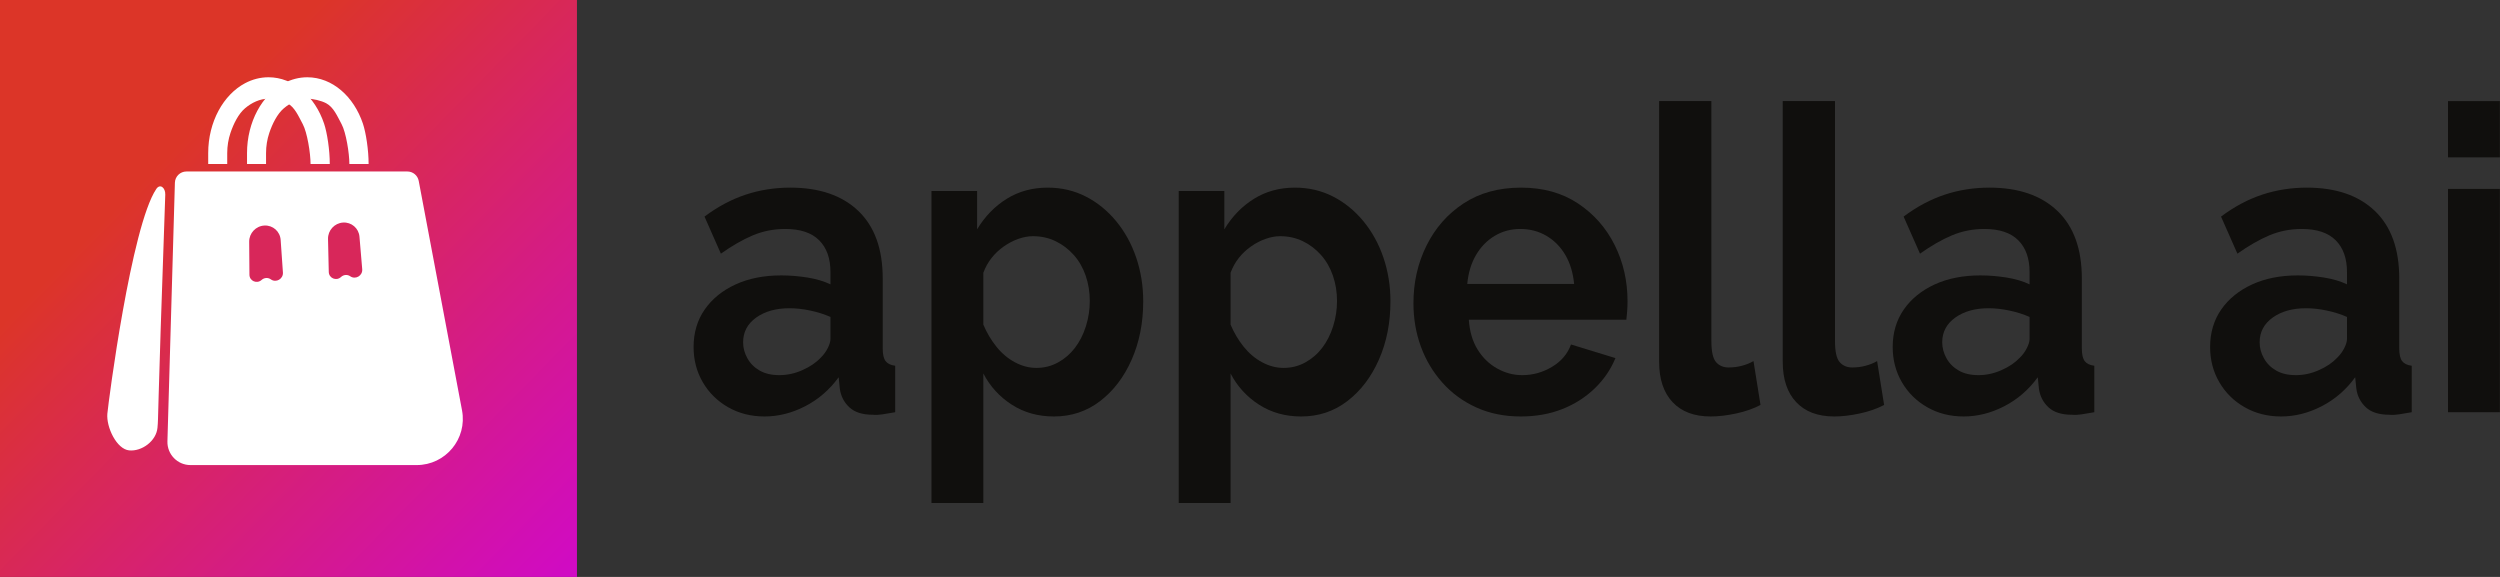 <svg width="7895" height="1822" viewBox="0 0 7895 1822" fill="none" xmlns="http://www.w3.org/2000/svg"><rect x="0" y="0" width="7895" height="1822" fill="#333333" stroke="none"/>\
<path d="M2591.83 1129.59C2600.85 1120.83 2608.24 1110.76 2613.99 1099.4C2619.73 1088.03 2622.62 1078.4 2622.62 1070.5V1000.9C2602.91 992.244 2581.56 985.427 2558.58 980.664C2535.58 975.794 2513.82 973.411 2493.31 973.411C2450.61 973.411 2415.51 983.262 2388.02 1002.85C2360.5 1022.55 2346.76 1048.63 2346.76 1081C2346.76 1098.53 2351.27 1115.31 2360.31 1131.54C2369.33 1147.78 2382.26 1160.66 2399.1 1170.29C2415.92 1179.92 2436.66 1184.69 2461.3 1184.69C2485.92 1184.69 2510.13 1179.49 2533.95 1168.88C2557.75 1158.38 2577.05 1145.29 2591.83 1129.59ZM2190.36 1095.82C2190.36 1050.58 2202.06 1011.19 2225.46 977.417C2248.85 943.756 2281.28 917.454 2322.74 898.297C2364.19 879.247 2412.43 869.724 2467.45 869.724C2494.53 869.724 2522.04 871.997 2549.95 876.434C2577.86 880.98 2602.08 888.124 2622.62 897.973V859.225C2622.62 816.039 2610.7 782.596 2586.91 758.785C2563.08 734.973 2527.36 723.068 2479.77 723.068C2443.63 723.068 2409.57 729.778 2377.55 743.199C2345.53 756.728 2311.86 775.993 2276.56 801.104L2224.84 683.993C2266.72 652.606 2310.01 629.552 2354.76 614.724C2399.5 599.896 2446.51 592.536 2495.77 592.536C2587.71 592.536 2659.35 617.105 2710.66 666.135C2761.96 715.273 2787.63 786.275 2787.63 879.14V1100.69C2787.63 1119.31 2790.71 1132.52 2796.87 1140.52C2803.03 1148.43 2813.08 1153.3 2827.05 1155.03V1301.79C2812.26 1304.5 2798.91 1306.66 2787.02 1308.5C2775.12 1310.23 2765.04 1310.78 2756.85 1309.8C2724 1309.8 2699.16 1302.01 2682.34 1286.32C2665.5 1270.62 2655.45 1251.14 2652.17 1227.76L2648.48 1191.39C2619.73 1230.9 2584.44 1261.42 2542.57 1282.96C2500.7 1304.5 2458 1315.21 2414.49 1315.21C2371.8 1315.21 2333.4 1305.47 2299.34 1285.99C2265.27 1266.51 2238.58 1240.1 2219.3 1206.87C2200.01 1173.65 2190.36 1136.63 2190.36 1095.82Z" fill="#100F0D"/>\
<path d="M3272.84 1161.85C3297.47 1161.85 3320.26 1156.12 3341.19 1144.64C3362.12 1133.17 3379.98 1117.8 3394.76 1098.43C3409.53 1079.05 3421.02 1056.43 3429.24 1030.46C3437.44 1004.48 3441.55 977.854 3441.55 950.579C3441.55 922.438 3437.24 895.812 3428.62 870.702C3420 845.591 3407.48 823.838 3391.06 805.33C3374.63 786.93 3355.54 772.317 3333.8 761.819C3312.03 751.212 3288.02 745.909 3261.76 745.909C3246.97 745.909 3231.58 748.832 3215.58 754.46C3199.56 760.196 3184.17 768.204 3169.4 778.703C3154.61 789.201 3141.87 801.216 3131.22 814.853C3120.54 828.383 3111.92 843.86 3105.36 861.394V1025.04C3116.02 1050.48 3129.78 1073.75 3146.61 1094.75C3163.42 1115.74 3182.93 1132.2 3205.11 1144.1C3227.27 1155.9 3249.84 1161.85 3272.84 1161.85ZM3328.25 1315.22C3278.17 1315.22 3233.83 1302.77 3195.26 1277.99C3156.65 1253.09 3126.69 1220.3 3105.36 1179.49V1588.4H2941.57V603.256H3085.65V724.262C3110.28 683.458 3141.48 651.313 3179.25 627.826C3217 604.34 3260.1 592.54 3308.54 592.54C3352.05 592.54 3392.08 601.849 3428.62 620.466C3465.14 639.082 3497.16 665.058 3524.68 698.286C3552.18 731.622 3573.32 769.937 3588.1 813.447C3602.88 856.958 3610.27 903.063 3610.27 951.877C3610.27 1019.31 3598.15 1080.57 3573.93 1135.55C3549.71 1190.53 3516.46 1234.26 3474.18 1266.62C3431.89 1299.09 3383.25 1315.22 3328.25 1315.22Z" fill="#100F0D"/>\
<path d="M4053.59 1161.85C4078.23 1161.85 4101.01 1156.12 4121.94 1144.64C4142.88 1133.17 4160.74 1117.8 4175.51 1098.43C4190.29 1079.05 4201.78 1056.43 4210 1030.46C4218.2 1004.48 4222.32 977.854 4222.32 950.579C4222.32 922.438 4218 895.812 4209.38 870.702C4200.76 845.591 4188.23 823.838 4171.82 805.33C4155.39 786.93 4136.3 772.317 4114.56 761.819C4092.79 751.212 4068.78 745.909 4042.51 745.909C4027.73 745.909 4012.34 748.832 3996.34 754.46C3980.32 760.196 3964.93 768.204 3950.14 778.703C3935.38 789.201 3922.63 801.216 3911.97 814.853C3901.3 828.383 3892.67 843.86 3886.12 861.394V1025.04C3896.77 1050.48 3910.54 1073.75 3927.37 1094.75C3944.19 1115.74 3963.69 1132.2 3985.87 1144.1C4008.03 1155.9 4030.6 1161.85 4053.59 1161.85ZM4109.01 1315.22C4058.92 1315.22 4014.59 1302.77 3976.01 1277.99C3937.41 1253.09 3907.45 1220.3 3886.12 1179.49V1588.4H3722.33V603.256H3866.41V724.262C3891.04 683.458 3922.24 651.313 3960 627.826C3997.76 604.34 4040.85 592.54 4089.31 592.54C4132.81 592.54 4172.84 601.849 4209.38 620.466C4245.9 639.082 4277.92 665.058 4305.44 698.286C4332.92 731.622 4354.08 769.937 4368.85 813.447C4383.64 856.957 4391.03 903.063 4391.03 951.877C4391.03 1019.31 4378.9 1080.57 4354.7 1135.55C4330.47 1190.53 4297.22 1234.26 4254.94 1266.62C4212.65 1299.09 4164.01 1315.22 4109.01 1315.22Z" fill="#100F0D"/>\
<path d="M4633.61 896.673H4971.04C4967.75 861.605 4958.51 831.083 4943.33 805.215C4928.14 779.347 4908.23 759.218 4883.6 744.714C4858.98 730.319 4831.46 723.068 4801.09 723.068C4771.54 723.068 4744.64 730.319 4720.43 744.714C4696.2 759.218 4676.5 779.347 4661.33 805.215C4646.13 831.083 4636.88 861.605 4633.61 896.673ZM4802.33 1315.21C4750.6 1315.21 4703.81 1305.69 4661.93 1286.64C4620.07 1267.59 4584.35 1241.4 4554.8 1208.06C4525.23 1174.84 4502.64 1136.95 4487.06 1094.31C4471.46 1051.77 4463.67 1005.99 4463.67 957.176C4463.67 891.586 4477.4 830.977 4504.92 775.561C4532.41 720.037 4571.42 675.661 4621.91 642.433C4672.41 609.205 4732.94 592.536 4803.56 592.536C4873.33 592.536 4933.28 609.205 4983.35 642.541C5033.42 675.769 5072.03 719.602 5099.13 773.828C5126.21 828.053 5139.76 887.149 5139.76 951.116C5139.76 962.588 5139.32 973.52 5138.52 983.694C5137.68 993.976 5136.86 1002.63 5136.07 1009.67H4638.54C4641.01 1046.58 4650.24 1077.97 4666.25 1103.83C4682.26 1129.59 4702.77 1149.62 4727.82 1163.58C4752.86 1177.65 4779.33 1184.69 4807.25 1184.69C4840.91 1184.69 4872.31 1175.92 4901.47 1158.38C4930.59 1140.96 4950.51 1117.36 4961.2 1087.82L5101.58 1130.89C5086.8 1166.72 5065.03 1198.65 5036.32 1226.36C5007.57 1254.17 4973.51 1276.03 4934.1 1291.73C4894.68 1307.31 4850.77 1315.21 4802.33 1315.21Z" fill="#100F0D"/>\
<path d="M5239.51 319.245H5404.53V1076.77C5404.53 1110 5409.46 1132.3 5419.31 1143.56C5429.15 1154.81 5442.28 1160.44 5458.7 1160.44C5473.49 1160.44 5487.65 1158.71 5501.18 1155.03C5514.74 1151.46 5526.85 1146.59 5537.52 1140.31L5559.7 1278.85C5537.52 1290.54 5511.86 1299.52 5482.72 1305.8C5453.57 1312.07 5426.69 1315.21 5402.07 1315.21C5350.34 1315.21 5310.31 1300.17 5282 1269.97C5253.66 1239.88 5239.51 1197.35 5239.51 1142.47V319.245Z" fill="#100F0D"/>\
<path d="M5629.88 319.245H5794.9V1076.77C5794.9 1110 5799.82 1132.3 5809.67 1143.56C5819.52 1154.81 5832.64 1160.44 5849.06 1160.44C5863.86 1160.44 5878.01 1158.71 5891.55 1155.03C5905.11 1151.46 5917.21 1146.59 5927.89 1140.31L5950.06 1278.85C5927.89 1290.54 5902.22 1299.52 5873.08 1305.8C5843.93 1312.07 5817.06 1315.21 5792.44 1315.21C5740.71 1315.21 5700.68 1300.17 5672.36 1269.97C5644.03 1239.88 5629.88 1197.35 5629.88 1142.47V319.245Z" fill="#100F0D"/>\
<path d="M6378.6 1129.59C6387.62 1120.83 6395.01 1110.76 6400.77 1099.4C6406.51 1088.03 6409.4 1078.4 6409.4 1070.5V1000.9C6389.69 992.244 6368.33 985.427 6345.35 980.664C6322.36 975.794 6300.6 973.411 6280.08 973.411C6237.37 973.411 6202.29 983.262 6174.79 1002.85C6147.27 1022.55 6133.53 1048.63 6133.53 1081C6133.53 1098.53 6138.04 1115.31 6147.08 1131.54C6156.1 1147.78 6169.04 1160.66 6185.87 1170.29C6202.69 1179.92 6223.43 1184.69 6248.06 1184.69C6272.7 1184.69 6296.91 1179.49 6320.71 1168.88C6344.53 1158.38 6363.83 1145.29 6378.6 1129.59ZM5977.13 1095.82C5977.13 1050.58 5988.84 1011.19 6012.23 977.417C6035.62 943.756 6068.06 917.454 6109.52 898.297C6150.96 879.247 6199.21 869.724 6254.23 869.724C6281.32 869.724 6308.81 871.997 6336.74 876.434C6364.64 880.98 6388.86 888.124 6409.4 897.973V859.225C6409.4 816.039 6397.48 782.596 6373.68 758.785C6349.86 734.973 6314.14 723.068 6266.54 723.068C6230.39 723.068 6196.34 729.778 6164.32 743.199C6132.3 756.728 6098.63 775.993 6063.35 801.104L6011.61 683.993C6053.49 652.606 6096.78 629.552 6141.54 614.724C6186.28 599.896 6233.28 592.536 6282.54 592.536C6374.48 592.536 6446.14 617.105 6497.45 666.135C6548.75 715.273 6574.42 786.275 6574.42 879.14V1100.69C6574.42 1119.31 6577.49 1132.52 6583.65 1140.52C6589.8 1148.43 6599.85 1153.3 6613.83 1155.03V1301.79C6599.05 1304.5 6585.69 1306.66 6573.79 1308.5C6561.88 1310.23 6551.82 1310.78 6543.62 1309.8C6510.79 1309.8 6485.94 1302.01 6469.11 1286.32C6452.29 1270.62 6442.22 1251.14 6438.94 1227.76L6435.26 1191.39C6406.51 1230.9 6371.21 1261.42 6329.35 1282.96C6287.48 1304.5 6244.77 1315.21 6201.26 1315.21C6158.57 1315.21 6120.18 1305.47 6086.12 1285.99C6052.05 1266.51 6025.35 1240.1 6006.08 1206.87C5986.78 1173.65 5977.13 1136.63 5977.13 1095.82Z" fill="#100F0D"/>\
<path d="M7381.01 1129.59C7390.03 1120.83 7397.43 1110.76 7403.18 1099.4C7408.91 1088.03 7411.8 1078.4 7411.8 1070.5V1000.9C7392.1 992.244 7370.74 985.427 7347.77 980.664C7324.76 975.794 7303.01 973.411 7282.49 973.411C7239.79 973.411 7204.69 983.262 7177.2 1002.85C7149.68 1022.55 7135.95 1048.63 7135.95 1081C7135.95 1098.53 7140.45 1115.31 7149.49 1131.54C7158.52 1147.78 7171.45 1160.66 7188.28 1170.29C7205.1 1179.92 7225.84 1184.69 7250.46 1184.69C7275.11 1184.69 7299.31 1179.49 7323.13 1168.88C7346.94 1158.38 7366.24 1145.29 7381.01 1129.59ZM6979.55 1095.82C6979.55 1050.58 6991.24 1011.19 7014.65 977.417C7038.04 943.756 7070.47 917.454 7111.93 898.297C7153.38 879.247 7201.62 869.724 7256.63 869.724C7283.73 869.724 7311.22 871.997 7339.14 876.434C7367.05 880.98 7391.27 888.124 7411.8 897.973V859.225C7411.8 816.039 7399.89 782.596 7376.09 758.785C7352.27 734.973 7316.55 723.068 7268.94 723.068C7232.81 723.068 7198.76 729.778 7166.73 743.199C7134.72 756.728 7101.04 775.993 7065.75 801.104L7014.02 683.993C7055.9 652.606 7099.19 629.552 7143.94 614.724C7188.69 599.896 7235.7 592.536 7284.96 592.536C7376.89 592.536 7448.53 617.105 7499.86 666.135C7551.16 715.273 7576.81 786.275 7576.81 879.14V1100.69C7576.81 1119.31 7579.89 1132.52 7586.06 1140.52C7592.21 1148.43 7602.26 1153.3 7616.23 1155.03V1301.79C7601.46 1304.5 7588.09 1306.66 7576.2 1308.5C7564.29 1310.23 7554.23 1310.78 7546.03 1309.8C7513.2 1309.8 7488.35 1302.01 7471.53 1286.32C7454.69 1270.62 7444.63 1251.14 7441.36 1227.76L7437.67 1191.39C7408.91 1230.9 7373.62 1261.42 7331.74 1282.96C7289.88 1304.5 7247.19 1315.21 7203.68 1315.21C7160.97 1315.21 7122.6 1305.47 7088.53 1285.99C7054.45 1266.51 7027.77 1240.1 7008.5 1206.87C6989.18 1173.65 6979.55 1136.63 6979.55 1095.82Z" fill="#100F0D"/>\
<path d="M7730.77 1301.8V596.545H7894.58V1301.8H7730.77ZM7730.77 496.97V319.249H7894.58V496.97H7730.77Z" fill="#100F0D"/>\
<rect width="1822" height="1822" fill="url(#paint0_linear_48_12)"/>\
<path d="M497.324 1350.68C493.655 1392.64 447.994 1426.09 408.059 1422.34C368.123 1418.59 335.342 1348.59 339.012 1306.63C342.272 1269.35 414.614 714.065 493.495 596.801C505.605 578.799 522.695 592.887 521.927 614.636C495.635 1359.64 500.931 1309.44 497.324 1350.68Z" fill="url(#paint1_linear_48_12)"/>\
<path d="M552.311 576.946C552.88 557.235 569.023 541.551 588.743 541.551H1286.49C1304.02 541.551 1319.06 554.02 1322.31 571.238L1459.08 1295.87C1476.02 1385.64 1407.17 1468.7 1315.82 1468.7H601.598C560.516 1468.7 527.55 1434.77 528.735 1393.7L552.311 576.946Z" fill="url(#paint2_linear_48_12)"/>\
<path d="M717.569 483.769C717.569 461.003 721.204 439.525 727.783 419.899C737.662 390.516 752.98 359.647 773.826 341.927C794.671 324.264 820.858 311.673 847.979 311.673C866.059 311.673 891.894 317.777 907.48 326.02C930.846 338.469 942.048 365.843 956.136 392.03C970.189 418.273 980.69 483.687 980.722 517.837C997.487 517.833 1022.22 517.838 1041.46 517.838C1041.46 473.421 1033.11 419.17 1023.47 390.404C1008.99 347.338 984.875 310.833 954.484 284.982C924.12 259.131 887.323 243.991 847.979 243.991C821.762 243.991 796.622 250.72 773.826 262.832C739.586 281.057 710.572 311.45 690.029 349.693C669.513 387.936 657.473 434.255 657.5 483.769V517.838H717.569V483.769Z" fill="url(#paint3_linear_48_12)"/>\
<path d="M840.174 483.81C840.174 461.044 843.808 439.566 850.387 419.94C860.266 390.557 875.584 359.688 896.43 341.968C917.276 324.305 943.462 311.714 970.584 311.714C988.663 311.714 1014.5 317.818 1030.08 326.061C1053.45 338.51 1064.65 365.884 1078.74 392.071C1092.79 418.314 1103.29 483.728 1103.33 517.878C1120.09 517.874 1144.83 517.879 1164.07 517.879C1164.07 473.462 1155.71 419.211 1146.07 390.445C1131.6 347.379 1107.48 310.874 1077.09 285.023C1046.72 259.172 1009.93 244.032 970.584 244.032C944.366 244.032 919.227 250.761 896.43 262.873C862.191 281.098 833.176 311.491 812.633 349.734C792.117 387.977 780.078 434.296 780.104 483.81V517.879H840.174V483.81Z" fill="url(#paint4_linear_48_12)"/>\
<path d="M786.925 763.27C786.721 736.284 808.016 713.657 834.951 712.237V712.237C861.736 710.825 884.441 730.9 886.304 757.64L893.47 860.514C894.881 880.775 872.061 893.948 855.554 882.401L854.98 881.999C846.205 875.861 834.245 876.701 826.172 884.025V884.025C811.326 897.493 787.864 887.464 787.714 867.585L786.925 763.27Z" fill="url(#paint5_linear_48_12)"/>\
<path d="M1035.9 754.567C1035.3 727.588 1056.25 704.644 1083.16 702.822V702.822C1109.92 701.009 1132.92 720.742 1135.19 747.451L1143.89 850.206C1145.61 870.444 1122.98 883.957 1106.31 872.658L1105.73 872.265C1096.86 866.258 1084.92 867.278 1076.95 874.722V874.722C1062.31 888.411 1038.7 878.734 1038.25 858.859L1035.9 754.567Z" fill="url(#paint6_linear_48_12)"/>\
<defs>\
<linearGradient id="paint0_linear_48_12" x1="490.356" y1="531.549" x2="1813.39" y2="1830.77" gradientUnits="userSpaceOnUse">\
<stop stop-color="#DC3528"/>\
<stop offset="1" stop-color="#D00AC6"/>\
</linearGradient>\
<linearGradient id="paint1_linear_48_12" x1="489.6" y1="518.722" x2="408.877" y2="1378.36" gradientUnits="userSpaceOnUse">\
<stop offset="1" stop-color="white"/>\
</linearGradient>\
<linearGradient id="paint2_linear_48_12" x1="1012.72" y1="483.903" x2="1012.72" y2="1421.09" gradientUnits="userSpaceOnUse">\
<stop offset="1" stop-color="white"/>\
</linearGradient>\
<linearGradient id="paint3_linear_48_12" x1="912.666" y1="534.909" x2="912.666" y2="258.056" gradientUnits="userSpaceOnUse">\
<stop offset="1" stop-color="white"/>\
</linearGradient>\
<linearGradient id="paint4_linear_48_12" x1="912.666" y1="534.909" x2="912.666" y2="258.056" gradientUnits="userSpaceOnUse">\
<stop offset="1" stop-color="white"/>\
</linearGradient>\
<linearGradient id="paint5_linear_48_12" x1="835.504" y1="699.533" x2="846.336" y2="905.025" gradientUnits="userSpaceOnUse">\
<stop stop-color="#D8275A"/>\
</linearGradient>\
<linearGradient id="paint6_linear_48_12" x1="1083.52" y1="690.11" x2="1097.43" y2="895.418" gradientUnits="userSpaceOnUse">\
<stop stop-color="#D8275A"/>\
</linearGradient>\
</defs>\
</svg>
